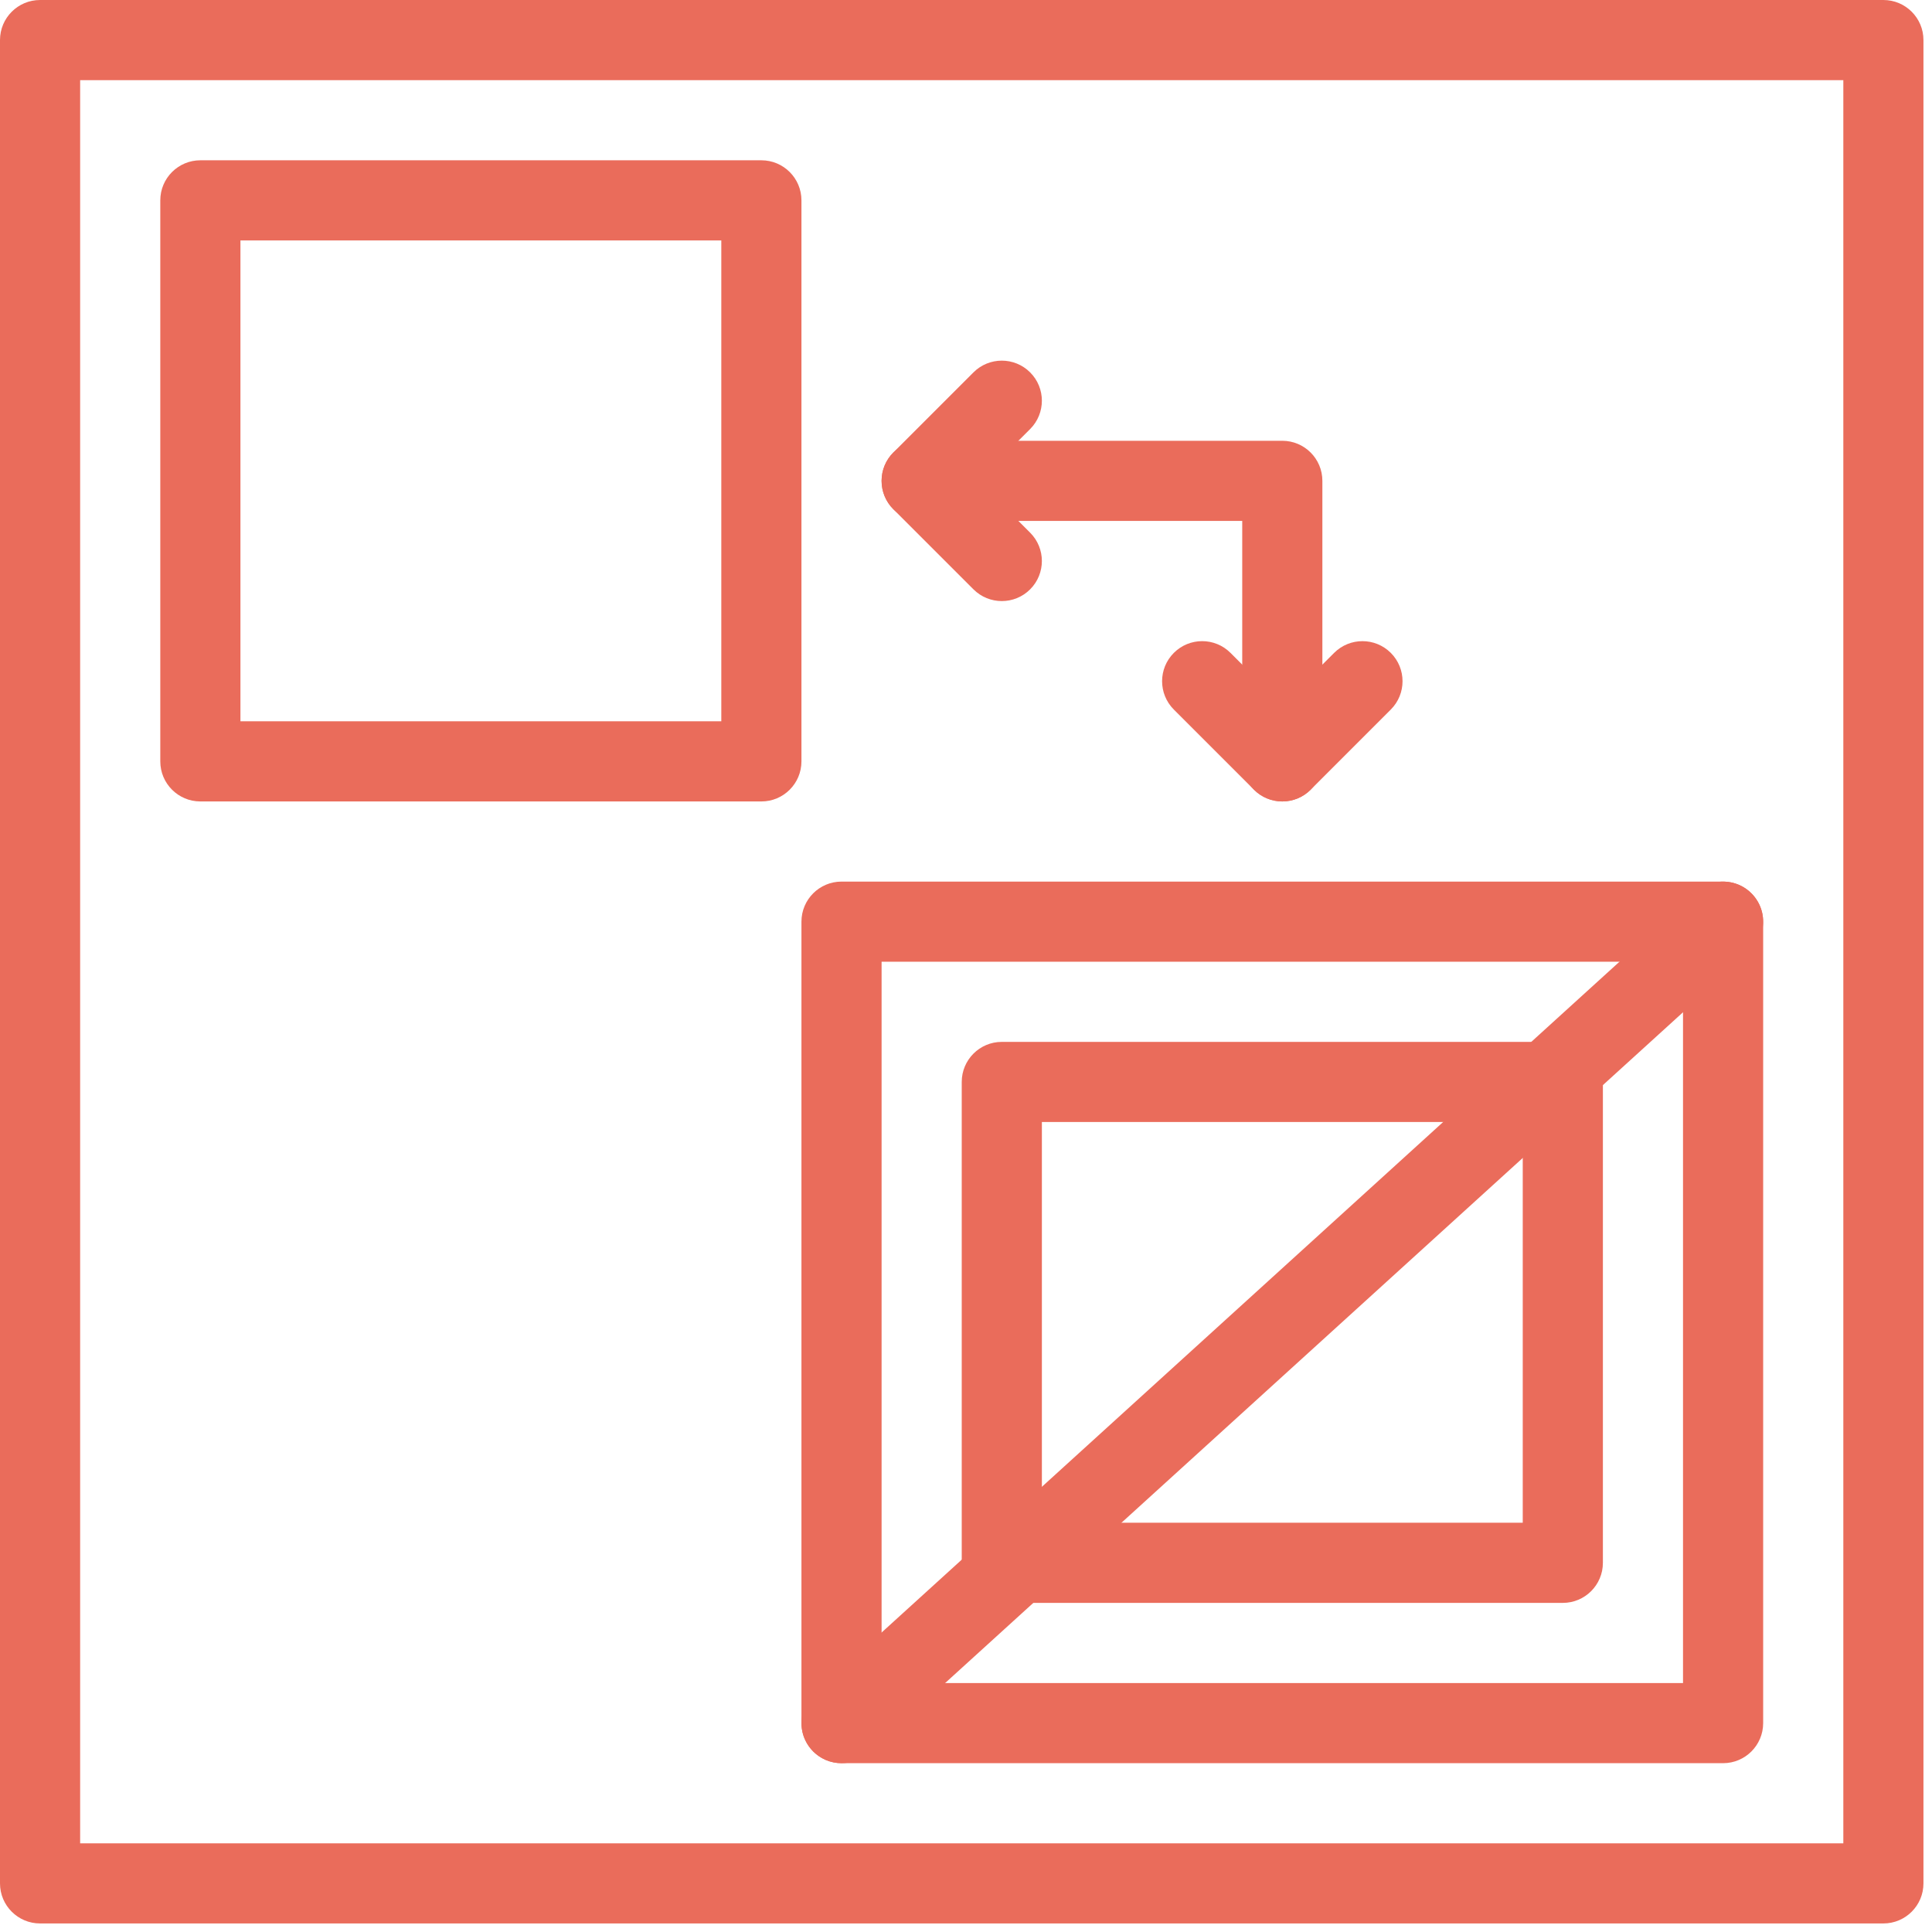 <svg width="87" height="87" viewBox="0 0 87 87" fill="none" xmlns="http://www.w3.org/2000/svg">
<path d="M84.811 86.615H1.804C0.808 86.615 0 85.807 0 84.811V1.804C0 0.808 0.808 0 1.804 0H84.811C85.807 0 86.615 0.808 86.615 1.804V84.811C86.615 85.807 85.807 86.615 84.811 86.615ZM3.609 83.007H83.007V3.609H3.609V83.007Z" fill="#EA6C5B"/>
<path d="M34.285 36.09H9.022C8.026 36.09 7.218 35.282 7.218 34.285V9.023C7.218 8.026 8.026 7.218 9.022 7.218H34.285C35.282 7.218 36.09 8.026 36.09 9.023V34.285C36.09 35.282 35.282 36.09 34.285 36.09ZM10.827 32.481H32.481V10.827H10.827V32.481Z" fill="#EA6C5B"/>
<path d="M77.593 79.398H37.894C36.898 79.398 36.09 78.59 36.09 77.593V41.504C36.09 40.507 36.898 39.699 37.894 39.699H77.593C78.589 39.699 79.397 40.507 79.397 41.504V77.593C79.397 78.59 78.589 79.398 77.593 79.398ZM39.699 75.789H75.788V43.308H39.699V75.789Z" fill="#EA6C5B"/>
<path d="M70.375 72.18H45.112C44.116 72.18 43.308 71.371 43.308 70.375V48.721C43.308 47.725 44.116 46.917 45.112 46.917H70.375C71.372 46.917 72.18 47.725 72.18 48.721V70.375C72.18 71.371 71.372 72.18 70.375 72.18ZM46.917 68.571H68.571V50.526H46.917V68.571Z" fill="#EA6C5B"/>
<path d="M57.744 36.09C56.747 36.09 55.939 35.282 55.939 34.285V23.458H41.503C40.507 23.458 39.699 22.65 39.699 21.654C39.699 20.657 40.507 19.849 41.503 19.849H57.744C58.74 19.849 59.548 20.657 59.548 21.654V34.285C59.548 35.282 58.74 36.09 57.744 36.09Z" fill="#EA6C5B"/>
<path d="M57.744 36.09C57.282 36.09 56.82 35.914 56.468 35.561L52.859 31.952C52.154 31.247 52.154 30.105 52.859 29.4C53.564 28.695 54.706 28.695 55.411 29.4L57.744 31.733L60.077 29.4C60.782 28.696 61.924 28.696 62.629 29.4C63.334 30.105 63.334 31.247 62.629 31.952L59.02 35.561C58.667 35.914 58.206 36.09 57.744 36.09Z" fill="#EA6C5B"/>
<path d="M45.112 27.067C44.65 27.067 44.189 26.891 43.836 26.539L40.227 22.93C39.523 22.225 39.523 21.082 40.227 20.378L43.836 16.769C44.541 16.064 45.683 16.064 46.388 16.769C47.093 17.473 47.093 18.616 46.388 19.321L44.055 21.654L46.388 23.987C47.093 24.692 47.093 25.834 46.388 26.539C46.036 26.891 45.574 27.067 45.112 27.067Z" fill="#EA6C5B"/>
<path d="M37.895 79.398C37.404 79.398 36.915 79.199 36.559 78.807C35.889 78.07 35.943 76.928 36.681 76.258L76.379 40.168C77.117 39.498 78.258 39.552 78.928 40.29C79.599 41.027 79.544 42.168 78.807 42.839L39.108 78.928C38.762 79.243 38.328 79.398 37.895 79.398Z" fill="#EA6C5B"/>
</svg>

